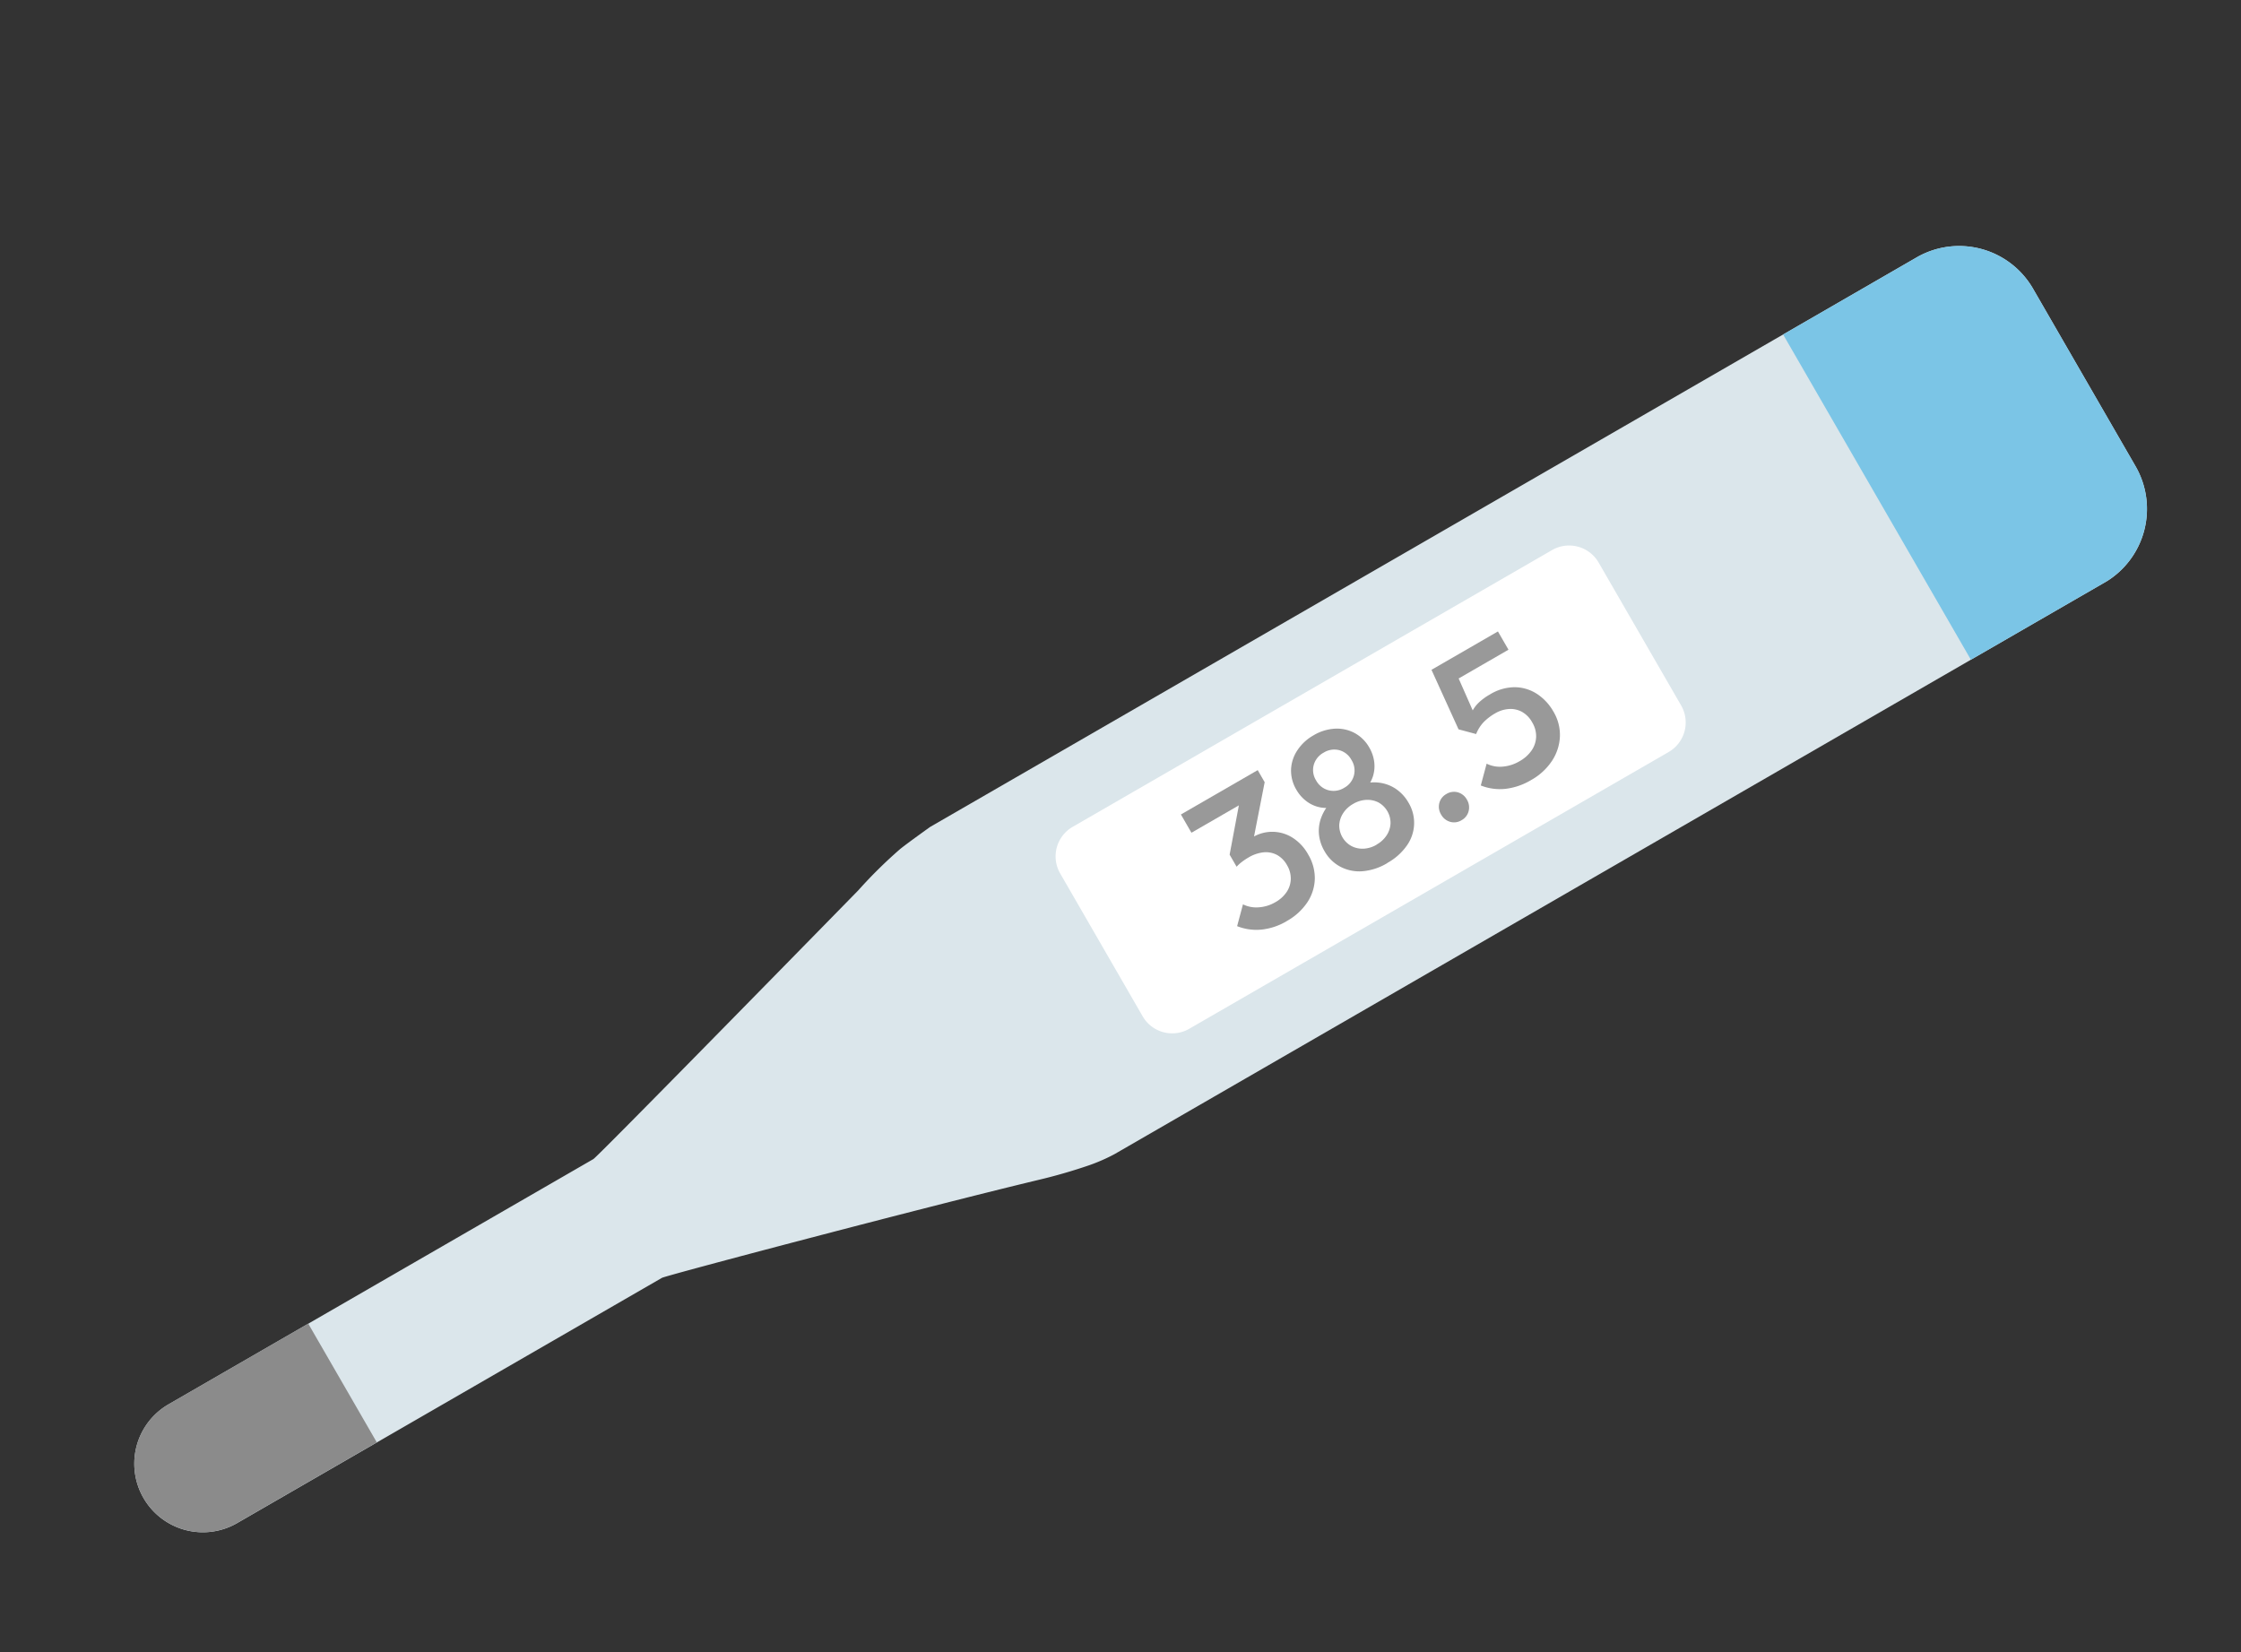 <svg xmlns="http://www.w3.org/2000/svg" xmlns:xlink="http://www.w3.org/1999/xlink" width="135.62" height="100" viewBox="0 0 135.62 100"><rect x="0" y="0" width="135.62" height="100" fill="#333333" stroke="none"/><defs><clipPath id="a"><rect width="135.62" height="100" transform="translate(-766 2082)" fill="#fff" stroke="#707070" stroke-width="1"/></clipPath><clipPath id="b"><path d="M0,0H135.623V22.729H0Z" transform="translate(0 0)" fill="none"/></clipPath></defs><g transform="translate(766 -2082)" clip-path="url(#a)"><g transform="translate(-763 2162.812) rotate(-30)"><g transform="translate(0 0)" clip-path="url(#b)"><path d="M130.463,0H61.551s-1.7.163-2.259.253a28.249,28.249,0,0,0-3.45.9c-7.284,2.036-21.736,6.067-22.01,6.067H4.149a4.149,4.149,0,1,0,0,8.3H33.832c.283,0,15.666,4.177,22.666,6.25a32.474,32.474,0,0,0,3.158.781,10.893,10.893,0,0,0,2.186.184h68.621a5.16,5.16,0,0,0,5.16-5.16V5.16A5.16,5.16,0,0,0,130.463,0" transform="translate(0 -0.001)" fill="#dbe6eb"/><path d="M13.91,0H4.149a4.149,4.149,0,1,0,0,8.3H13.91Z" transform="translate(0 7.215)" fill="#8b8b8b"/><path d="M35.567,14.111H2.064A2.063,2.063,0,0,1,0,12.047V2.064A2.063,2.063,0,0,1,2.064,0h33.5a2.063,2.063,0,0,1,2.064,2.064v9.983a2.063,2.063,0,0,1-2.064,2.064" transform="translate(66.941 4.309)" fill="#fff"/><path d="M9.324,0H0V22.727H9.324a5.16,5.16,0,0,0,5.16-5.16V5.16A5.16,5.16,0,0,0,9.324,0" transform="translate(121.139 0.001)" fill="#7bc5e6"/><path d="M2.749,8.792a3.766,3.766,0,0,1-1.567-.316A3.146,3.146,0,0,1,0,7.554l.966-.966A1.821,1.821,0,0,0,1.7,7.22a2.266,2.266,0,0,0,1.028.235,1.975,1.975,0,0,0,.916-.2,1.477,1.477,0,0,0,.6-.557,1.574,1.574,0,0,0,.217-.83,1.558,1.558,0,0,0-.217-.842,1.44,1.44,0,0,0-.619-.539A2.243,2.243,0,0,0,2.65,4.3a3.512,3.512,0,0,0-.458.031,2.272,2.272,0,0,0-.421.093L2.4,3.6a4.3,4.3,0,0,1,.551-.167,2.47,2.47,0,0,1,.563-.068,2.293,2.293,0,0,1,2.062,1.22,2.777,2.777,0,0,1,.316,1.356A2.775,2.775,0,0,1,5.5,7.43a2.7,2.7,0,0,1-1.1,1,3.586,3.586,0,0,1-1.647.359M.433,1.276V0H5.8V.842L4.57,1.276ZM1.771,4.421V3.579L4.087.879,5.8.842,3.381,3.616Z" transform="translate(74.62 6.936)" fill="#999"/><path d="M2.935,8.929a3.478,3.478,0,0,1-1.548-.322,2.463,2.463,0,0,1-1.022-.9A2.387,2.387,0,0,1,0,6.4,2.494,2.494,0,0,1,.229,5.331,2.293,2.293,0,0,1,.9,4.5,2.7,2.7,0,0,1,1.944,4l-.037.4A1.985,1.985,0,0,1,.557,3.22a2.287,2.287,0,0,1-.173-.879,2.257,2.257,0,0,1,.328-1.22A2.256,2.256,0,0,1,1.622.3,2.845,2.845,0,0,1,2.935,0,2.835,2.835,0,0,1,4.254.3a2.266,2.266,0,0,1,.9.824,2.257,2.257,0,0,1,.328,1.22,2.287,2.287,0,0,1-.173.879A2.046,2.046,0,0,1,4.8,3.95a1.964,1.964,0,0,1-.842.446L3.926,4a2.648,2.648,0,0,1,1.053.5,2.319,2.319,0,0,1,.663.836A2.494,2.494,0,0,1,5.87,6.4a2.367,2.367,0,0,1-1.381,2.2,3.518,3.518,0,0,1-1.554.322m0-1.288a1.716,1.716,0,0,0,.811-.186A1.44,1.44,0,0,0,4.3,6.947a1.42,1.42,0,0,0,0-1.467,1.458,1.458,0,0,0-.557-.5,1.716,1.716,0,0,0-.811-.186,1.716,1.716,0,0,0-.811.186,1.458,1.458,0,0,0-.557.5,1.42,1.42,0,0,0,0,1.467,1.44,1.44,0,0,0,.557.508,1.716,1.716,0,0,0,.811.186m0-3.963A1.188,1.188,0,0,0,4.173,2.44a1.186,1.186,0,0,0-.347-.885,1.219,1.219,0,0,0-.892-.341,1.224,1.224,0,0,0-.885.341A1.175,1.175,0,0,0,1.7,2.44a1.2,1.2,0,0,0,.353.892,1.212,1.212,0,0,0,.885.347" transform="translate(81.469 6.8)" fill="#999"/><path d="M.9,1.833a.859.859,0,0,1-.65-.266A.907.907,0,0,1,0,.916.9.9,0,0,1,.254.26.869.869,0,0,1,.9,0a.869.869,0,0,1,.65.26.905.905,0,0,1,.254.656.911.911,0,0,1-.254.65.859.859,0,0,1-.65.266" transform="translate(88.688 13.896)" fill="#999"/><path d="M2.8,8.792a3.9,3.9,0,0,1-1.61-.316A3.135,3.135,0,0,1,0,7.554l.966-.966A1.82,1.82,0,0,0,1.7,7.22a2.388,2.388,0,0,0,1.071.235,2.162,2.162,0,0,0,.954-.2,1.541,1.541,0,0,0,.644-.57,1.608,1.608,0,0,0,.235-.879,1.6,1.6,0,0,0-.229-.885,1.456,1.456,0,0,0-.607-.533,1.865,1.865,0,0,0-.811-.18,3.226,3.226,0,0,0-.885.111,2.287,2.287,0,0,0-.762.4l.037-.892A1.8,1.8,0,0,1,1.808,3.4a2.019,2.019,0,0,1,.607-.254,3.4,3.4,0,0,1,.817-.087,2.9,2.9,0,0,1,1.542.384,2.506,2.506,0,0,1,.947,1.022,3.1,3.1,0,0,1,.322,1.418,2.745,2.745,0,0,1-.415,1.5A2.9,2.9,0,0,1,4.483,8.415,3.616,3.616,0,0,1,2.8,8.792M1.313,4.718l-.78-.78L.916,0h1.3L1.771,4.1ZM1.164,1.276.916,0H5.56V1.276Z" transform="translate(91.647 6.936)" fill="#999"/></g></g></g></svg>